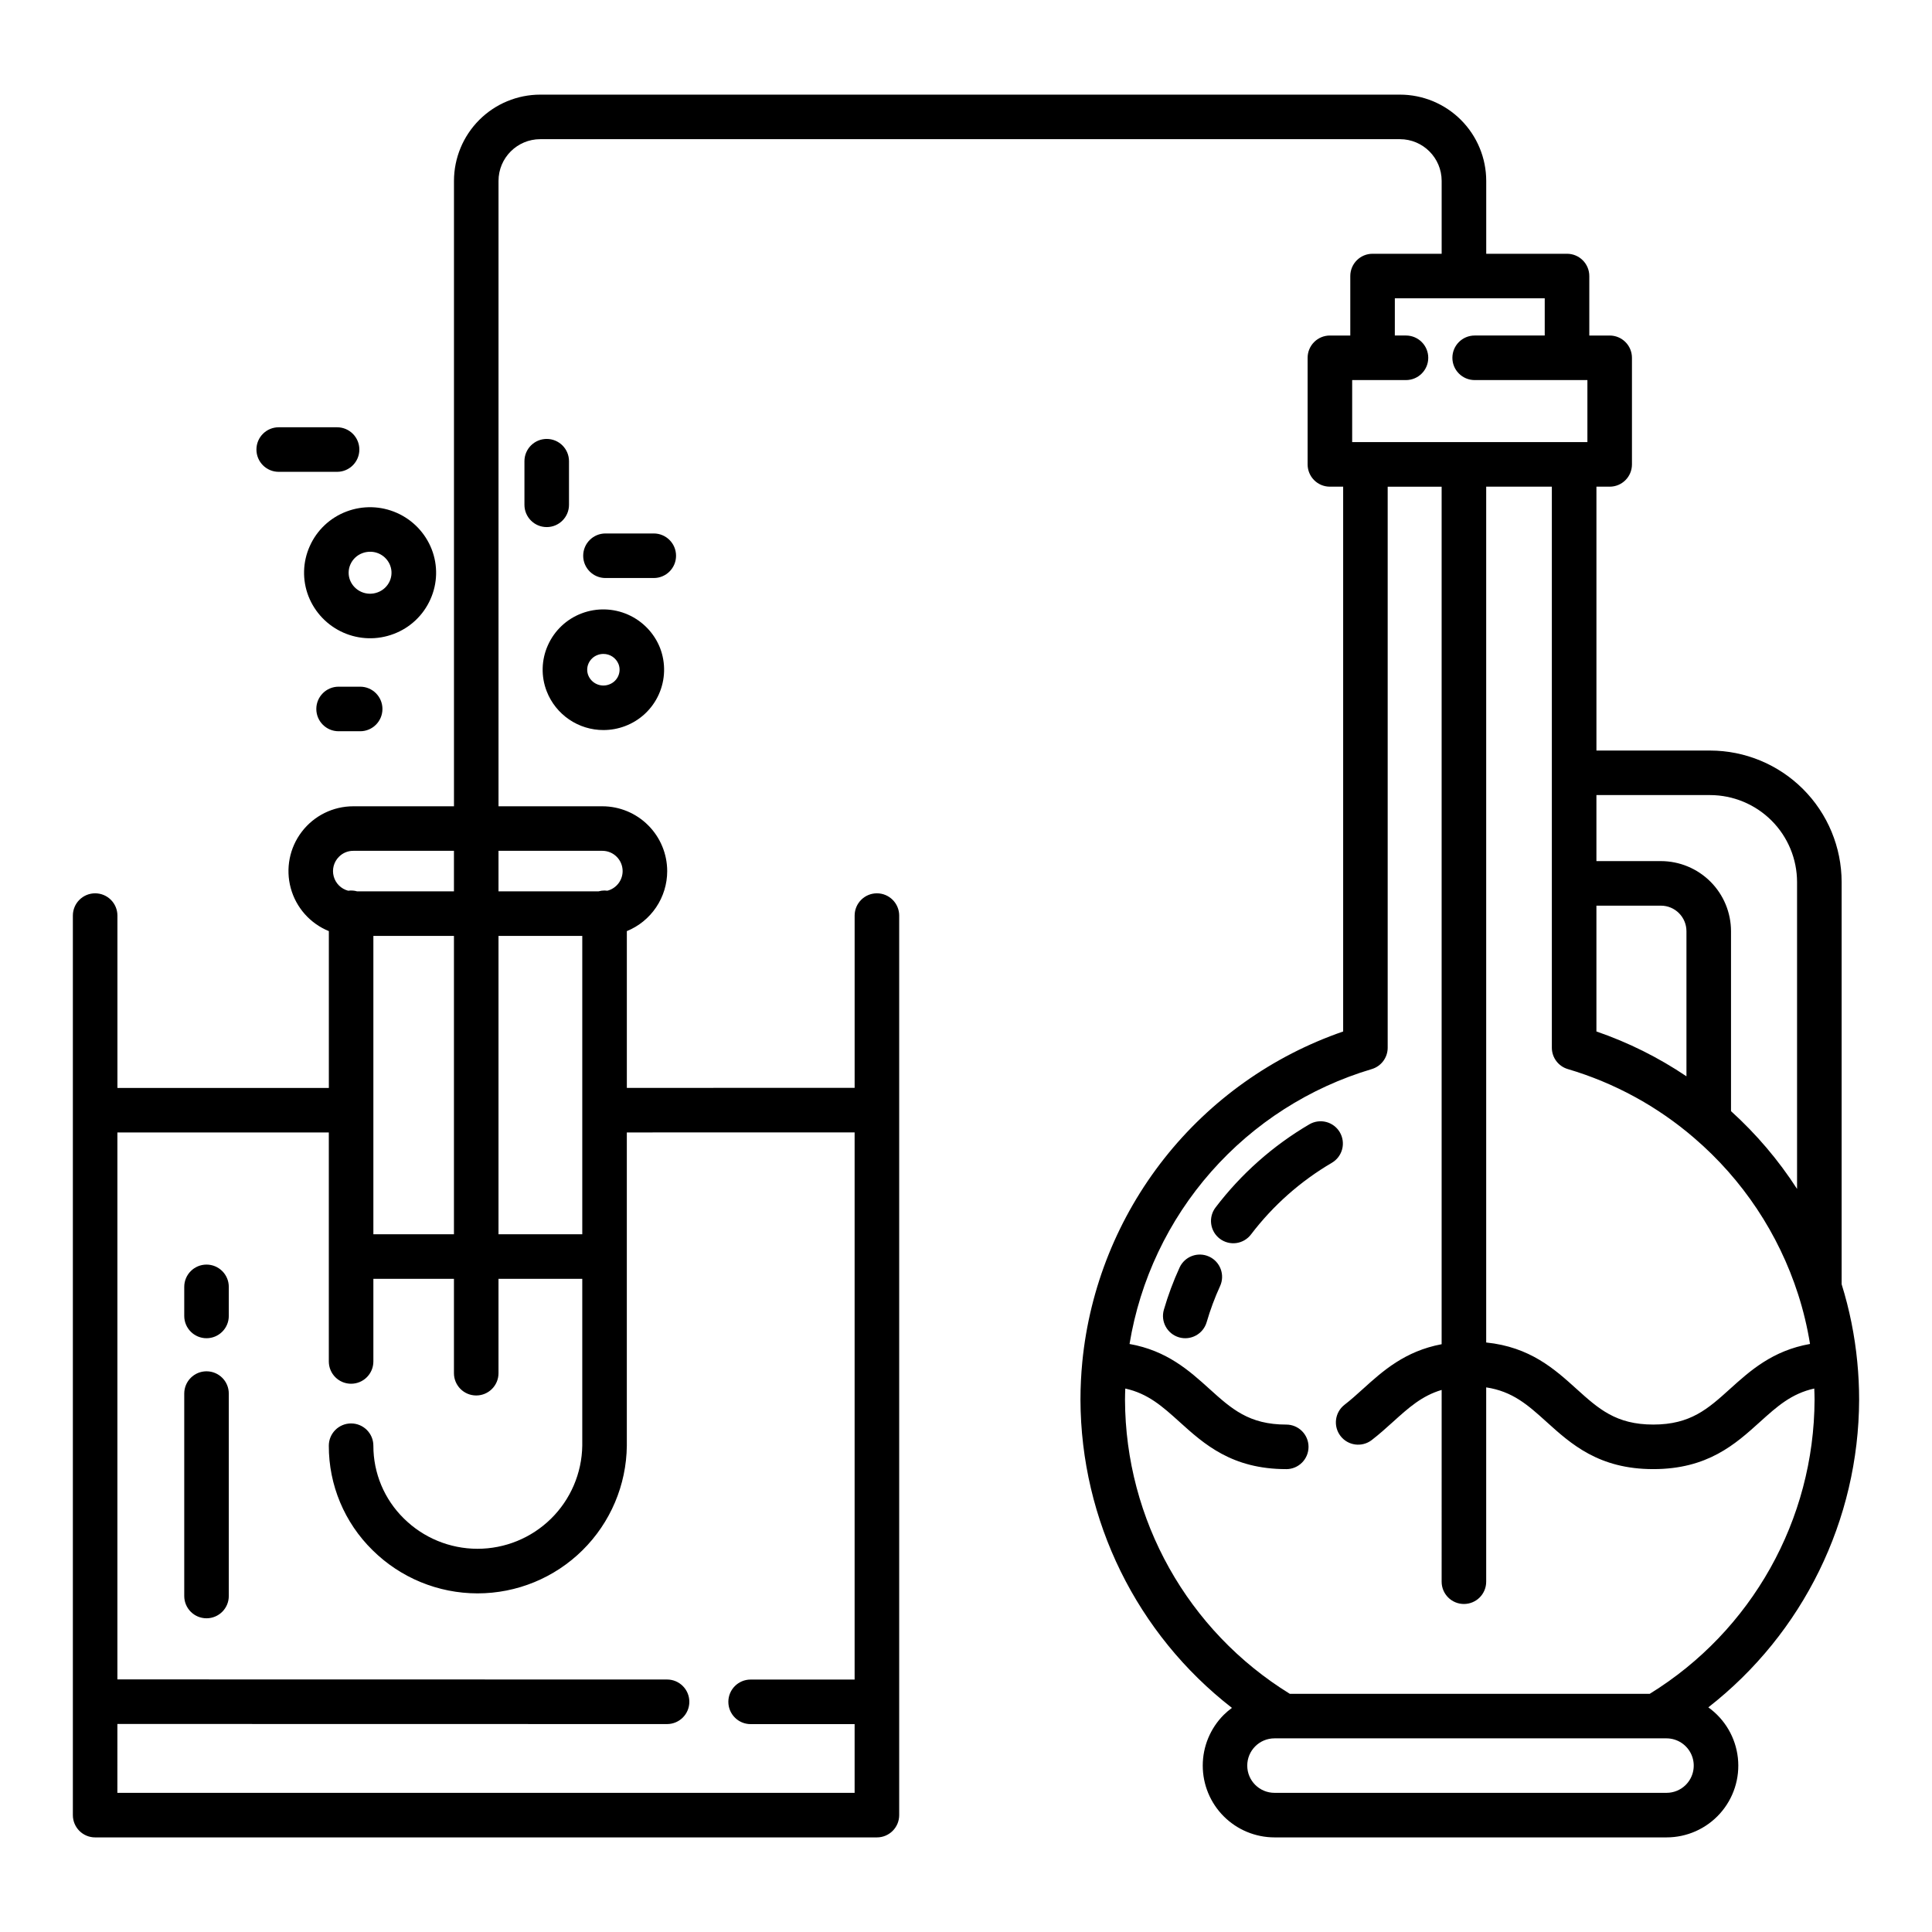 <?xml version="1.0" encoding="UTF-8"?>
<!-- Uploaded to: ICON Repo, www.iconrepo.com, Generator: ICON Repo Mixer Tools -->
<svg fill="#000000" width="800px" height="800px" version="1.1" viewBox="144 144 512 512" xmlns="http://www.w3.org/2000/svg">
 <g>
  <path d="m169.21 630.93h207.18c3.262 0 5.906-2.644 5.906-5.906v-238.38c0-3.262-2.644-5.906-5.906-5.906-3.258 0-5.902 2.644-5.902 5.906v45.648l-60.367 0.008v-41.543c3.16-1.289 5.867-3.488 7.769-6.32 1.906-2.832 2.926-6.168 2.926-9.582-0.004-4.555-1.816-8.922-5.039-12.141-3.219-3.223-7.586-5.035-12.141-5.039h-27.523v-165.74c0.004-6.098 4.949-11.043 11.051-11.051h227.84c6.102 0.008 11.043 4.953 11.051 11.051v19.316h-18.312c-3.262 0-5.902 2.644-5.902 5.906v15.762h-5.402c-3.262 0-5.906 2.644-5.906 5.906v28.25c0 3.262 2.644 5.902 5.906 5.902h3.512v144.38c-18.691 6.445-35.141 18.117-47.395 33.633-12.25 15.516-19.797 34.223-21.73 53.898-0.324 3.328-0.492 6.719-0.492 10.07 0.105 31.945 14.914 62.062 40.145 81.652-0.77 0.562-1.496 1.18-2.176 1.848-3.562 3.57-5.562 8.406-5.562 13.449 0 5.047 2.004 9.883 5.57 13.449s8.402 5.57 13.445 5.574h103.89c5.406 0.004 10.555-2.293 14.164-6.316 3.609-4.023 5.336-9.391 4.746-14.762s-3.438-10.238-7.832-13.383c25.125-19.598 39.859-49.648 39.965-81.512 0-3.352-0.164-6.742-0.492-10.059-0.672-6.977-2.059-13.871-4.144-20.562v-106.58c-0.012-9.242-3.691-18.102-10.227-24.637-6.535-6.531-15.398-10.207-24.637-10.215h-30.117v-69.926h3.512c3.262 0 5.902-2.641 5.902-5.902v-28.25c0-3.262-2.641-5.906-5.902-5.906h-5.402v-15.762c0-3.262-2.644-5.906-5.906-5.906h-21.41v-19.316c-0.008-6.059-2.418-11.867-6.703-16.156-4.285-4.285-10.094-6.695-16.156-6.699h-227.84c-6.062 0.004-11.871 2.414-16.156 6.699-4.285 4.289-6.695 10.098-6.703 16.156v165.74h-26.676c-5.356-0.004-10.402 2.488-13.652 6.742-3.254 4.25-4.336 9.777-2.93 14.941 1.406 5.164 5.141 9.379 10.098 11.398v41.555h-56.031v-45.668c0-3.262-2.641-5.906-5.902-5.906-3.262 0-5.906 2.644-5.906 5.906v238.38c0 3.262 2.644 5.906 5.906 5.906zm421.55-13.926h-0.004c-1.355 1.359-3.195 2.121-5.117 2.117h-103.89c-3.984 0-7.215-3.231-7.215-7.219 0-3.984 3.231-7.219 7.215-7.219h103.89c2.918 0.004 5.547 1.762 6.668 4.457 1.117 2.691 0.508 5.793-1.551 7.863zm34.117-102.05c-0.105 31.777-16.621 61.246-43.672 77.922h-95.395c-27.051-16.676-43.57-46.145-43.672-77.922 0-0.984 0.039-1.984 0.074-2.977 6.055 1.34 9.848 4.75 14.379 8.844 6.496 5.863 13.848 12.512 28.281 12.512v0.004c3.262 0 5.902-2.644 5.902-5.906 0-3.258-2.641-5.902-5.902-5.902-9.891 0-14.512-4.176-20.367-9.465-5.32-4.809-11.242-10.137-21.164-11.895v-0.004c2.781-16.941 10.277-32.758 21.629-45.641 11.352-12.883 26.098-22.309 42.555-27.203 2.508-0.742 4.227-3.047 4.227-5.66v-148.68h14.297v227.25c-9.727 1.828-15.582 7.09-20.828 11.832-1.68 1.52-3.266 2.953-4.941 4.242h0.004c-2.551 1.996-3.012 5.68-1.035 8.246 1.977 2.57 5.652 3.062 8.238 1.109 2.043-1.574 3.879-3.231 5.656-4.836 4.168-3.766 7.688-6.941 12.91-8.477l-0.004 50.82c0 3.262 2.644 5.906 5.906 5.906 3.262 0 5.902-2.644 5.902-5.906v-51.496c7.023 1.059 11.082 4.703 15.996 9.145 6.496 5.867 13.848 12.516 28.285 12.516s21.781-6.644 28.27-12.508c4.535-4.098 8.332-7.508 14.391-8.848 0.039 0.988 0.078 1.988 0.078 2.977zm-57.809-160.25h30.117c6.113 0.008 11.973 2.438 16.293 6.758 4.324 4.32 6.754 10.18 6.762 16.289v81.324c-4.906-7.606-10.793-14.535-17.504-20.613v-47.684c-0.004-4.926-1.965-9.648-5.445-13.129-3.484-3.484-8.207-5.441-13.133-5.449h-17.09zm0 29.305h17.094-0.004c3.738 0.004 6.766 3.035 6.769 6.769v38.457c-7.398-4.988-15.422-8.984-23.859-11.887zm25.918 61.578v0.004c12.832 11 22.367 25.34 27.539 41.434 1.379 4.293 2.43 8.684 3.148 13.137-9.93 1.762-15.859 7.09-21.184 11.898-5.852 5.285-10.473 9.465-20.355 9.465s-14.512-4.18-20.367-9.469c-5.797-5.242-12.301-11.094-23.91-12.281v-226.8h17.398v148.68c0 2.613 1.719 4.918 4.227 5.66 12.336 3.644 23.758 9.875 33.504 18.273zm-39.617-222.53v9.859h-18.566c-3.262 0-5.906 2.644-5.906 5.906 0 3.258 2.644 5.902 5.906 5.902h29.875v16.441h-62.34v-16.441h14.258c3.262 0 5.906-2.644 5.906-5.902 0-3.262-2.644-5.906-5.906-5.906h-2.953l0.004-9.859zm-277.26 146.42h27.523c2.965 0 5.367 2.406 5.371 5.371-0.004 2.449-1.664 4.586-4.035 5.199-0.25-0.031-0.504-0.051-0.762-0.055-0.539 0.004-1.078 0.078-1.602 0.227h-26.496zm0 22.555h22.199v79.066l-22.199-0.004zm-42.27-20.988c1-1.012 2.363-1.574 3.785-1.566h26.676v10.742h-25.652c-0.773-0.223-1.582-0.281-2.379-0.168-1.867-0.484-3.328-1.938-3.832-3.797-0.504-1.863 0.031-3.856 1.402-5.211zm30.461 20.984v79.066h-21.352v-79.066zm-89.191 208.84 145.67 0.027c3.262 0 5.902-2.641 5.902-5.902s-2.641-5.906-5.902-5.906l-145.67-0.027v-144.94h56.031v60.68c0 3.262 2.641 5.906 5.902 5.906s5.906-2.644 5.906-5.906v-21.891h21.352v25.004-0.004c0 3.262 2.644 5.906 5.902 5.906 3.262 0 5.906-2.644 5.906-5.906v-25h22.199v44.223-0.004c-0.117 7.293-3.098 14.25-8.301 19.359-5.203 5.113-12.211 7.969-19.504 7.957-7.293-0.012-14.289-2.898-19.473-8.027-5.184-5.078-8.098-12.031-8.082-19.289 0-3.262-2.644-5.902-5.906-5.902s-5.902 2.641-5.902 5.902c-0.027 10.414 4.152 20.395 11.59 27.684 7.402 7.332 17.398 11.445 27.82 11.449 10.418 0 20.418-4.106 27.824-11.434 7.41-7.328 11.629-17.281 11.742-27.699v-83.02l60.367-0.008v145h-27.562c-3.258 0-5.902 2.644-5.902 5.902 0 3.262 2.644 5.906 5.902 5.906h27.562v18.215h-195.38z"/>
  <path d="m226.09 288.74c-1.887 4.199-2.012 8.98-0.34 13.27 1.688 4.297 5 7.758 9.223 9.629 4.223 1.875 9.012 2.008 13.328 0.371 4.363-1.629 7.883-4.945 9.77-9.203 1.883-4.191 2.004-8.965 0.332-13.246-1.684-4.301-5-7.766-9.223-9.637-4.223-1.875-9.016-2.008-13.336-0.371-4.352 1.633-7.867 4.941-9.754 9.188zm10.781 4.816c0.613-1.371 1.75-2.438 3.156-2.961 0.656-0.25 1.352-0.375 2.051-0.375 2.344-0.016 4.449 1.414 5.309 3.594v0.012c0.527 1.348 0.488 2.852-0.105 4.176-0.613 1.371-1.754 2.441-3.164 2.965-2.922 1.117-6.199-0.316-7.359-3.219-0.523-1.355-0.484-2.867 0.113-4.191z"/>
  <path d="m303.93 337.47c1.953 0 3.887-0.355 5.707-1.043 3.988-1.496 7.211-4.519 8.953-8.402 1.746-3.883 1.871-8.301 0.344-12.273v-0.012c-1.562-3.953-4.613-7.133-8.496-8.855-3.887-1.719-8.293-1.844-12.266-0.344-4.012 1.508-7.246 4.562-8.984 8.477-1.73 3.859-1.84 8.254-0.301 12.195 1.18 3.027 3.25 5.625 5.934 7.457 2.688 1.832 5.859 2.809 9.109 2.801zm-3.965-17.648h0.004c0.461-1.035 1.316-1.84 2.375-2.238 0.496-0.188 1.023-0.285 1.555-0.285 1.77-0.012 3.367 1.062 4.023 2.711 0.391 1.016 0.359 2.152-0.086 3.148-0.461 1.027-1.312 1.828-2.371 2.219-2.207 0.855-4.695-0.223-5.574-2.426-0.395-1.012-0.367-2.137 0.078-3.129z"/>
  <path d="m323.16 291.28c0-3.262-2.641-5.906-5.902-5.906h-12.801c-3.262 0-5.906 2.644-5.906 5.906 0 3.258 2.644 5.902 5.906 5.902h12.801c3.262 0 5.902-2.644 5.902-5.902z"/>
  <path d="m217.86 269.04h15.469c3.262 0 5.902-2.644 5.902-5.906 0-3.262-2.641-5.902-5.902-5.902h-15.469c-3.262 0-5.902 2.641-5.902 5.902 0 3.262 2.641 5.906 5.902 5.906z"/>
  <path d="m233.73 325.98c-3.258 0-5.902 2.644-5.902 5.906s2.644 5.902 5.902 5.902h5.719c3.262 0 5.902-2.641 5.902-5.902s-2.641-5.906-5.902-5.906z"/>
  <path d="m294.79 277.78v-11.555c0-3.262-2.644-5.902-5.902-5.902-3.262 0-5.906 2.641-5.906 5.902v11.555c0 3.258 2.644 5.902 5.906 5.902 3.258 0 5.902-2.644 5.902-5.902z"/>
  <path d="m198.73 479.13c-3.262 0-5.902 2.641-5.902 5.902v7.707c0 3.258 2.641 5.902 5.902 5.902s5.902-2.644 5.902-5.902v-7.707c0-3.262-2.641-5.902-5.902-5.902z"/>
  <path d="m198.73 507.41c-3.262 0-5.902 2.641-5.902 5.902v53.648c0 3.262 2.641 5.902 5.902 5.902s5.902-2.641 5.902-5.902v-53.648c0-3.262-2.641-5.902-5.902-5.902z"/>
  <path d="m464.42 477.01c-2.965-1.359-6.469-0.055-7.824 2.91-1.656 3.617-3.043 7.348-4.156 11.164-0.914 3.133 0.883 6.41 4.012 7.324 3.133 0.91 6.41-0.887 7.324-4.016 0.953-3.269 2.141-6.465 3.555-9.559 1.359-2.965 0.055-6.469-2.91-7.824z"/>
  <path d="m499.07 444.07c-0.789-1.352-2.086-2.332-3.602-2.731-1.512-0.395-3.125-0.172-4.477 0.617-9.633 5.648-18.07 13.125-24.836 22.008-0.965 1.246-1.387 2.824-1.18 4.387 0.207 1.562 1.031 2.973 2.289 3.926 1.254 0.949 2.836 1.359 4.394 1.141 1.559-0.223 2.965-1.059 3.906-2.324 5.828-7.644 13.094-14.082 21.391-18.941 1.352-0.793 2.332-2.086 2.731-3.602 0.395-1.516 0.176-3.129-0.617-4.481z"/>
 </g>
</svg>